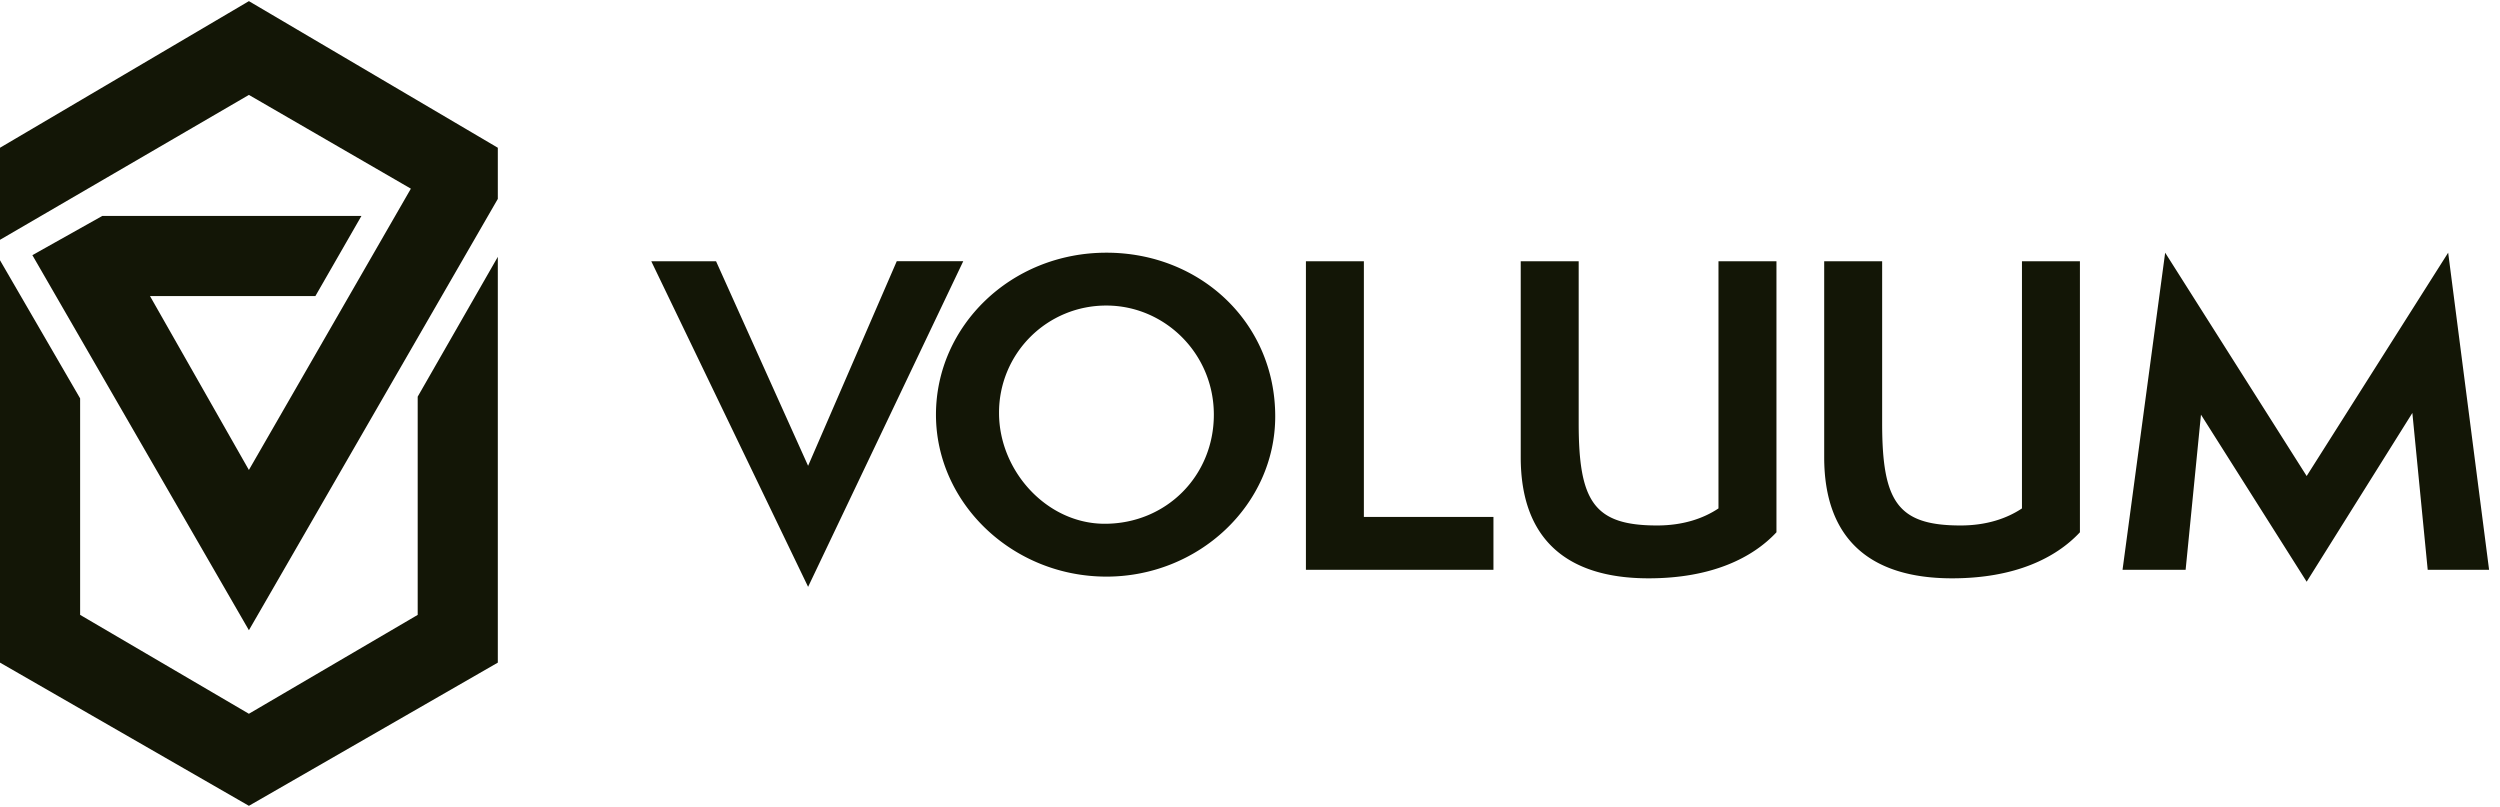 <svg width="158" height="51" viewBox="0 0 158 51" xmlns="http://www.w3.org/2000/svg">
    <g fill="#131606" fill-rule="nonzero">
        <path d="M41.16 16.51h4.094l5.818 12.929 5.603-12.93h4.202l-9.805 20.58zM69.927 36.442c-5.926 0-10.774-4.633-10.774-10.236 0-5.602 4.74-10.236 10.774-10.236 5.927 0 10.667 4.418 10.667 10.344 0 5.603-4.848 10.128-10.667 10.128m0-17.131a6.76 6.76 0 0 0-6.788 6.788c0 3.663 3.017 7.003 6.68 7.003 3.88 0 6.896-3.017 6.896-6.896s-3.124-6.895-6.788-6.895M82.534 36.011V16.51h3.663v16.162h8.189v3.34zM108.608 16.51h3.664v17.13c-1.509 1.617-4.095 2.91-8.081 2.91-5.172 0-8.081-2.478-8.081-7.65V16.51h3.663v10.235c0 4.956.97 6.465 4.957 6.465 1.616 0 2.909-.431 3.878-1.078V16.51zM127.787 16.51h3.664v17.13c-1.509 1.617-4.095 2.91-8.081 2.91-5.172 0-8.081-2.478-8.081-7.65V16.51h3.663v10.235c0 4.956.97 6.465 4.956 6.465 1.617 0 2.91-.431 3.88-1.078V16.51zM153.431 36.011l-.97-9.912-6.68 10.666-6.68-10.559-.97 9.805h-3.987l2.694-20.04 8.943 14.114 8.943-14.115 2.586 20.041z"/>
        <g>
            <path d="M26.398 25.069v13.792L15.73 45.11 5.064 38.86V25.178L0 16.449v25.428l15.731 9.051 15.731-9.05V16.233z"/>
            <path d="M15.731.072 0 9.338v5.818l15.731-9.158 10.236 5.926L15.73 29.702l-6.25-10.99h10.452l2.91-5.064H6.464l-4.418 2.478L15.731 39.83l15.731-27.26V9.338z"/>
        </g>
    </g>
</svg>
